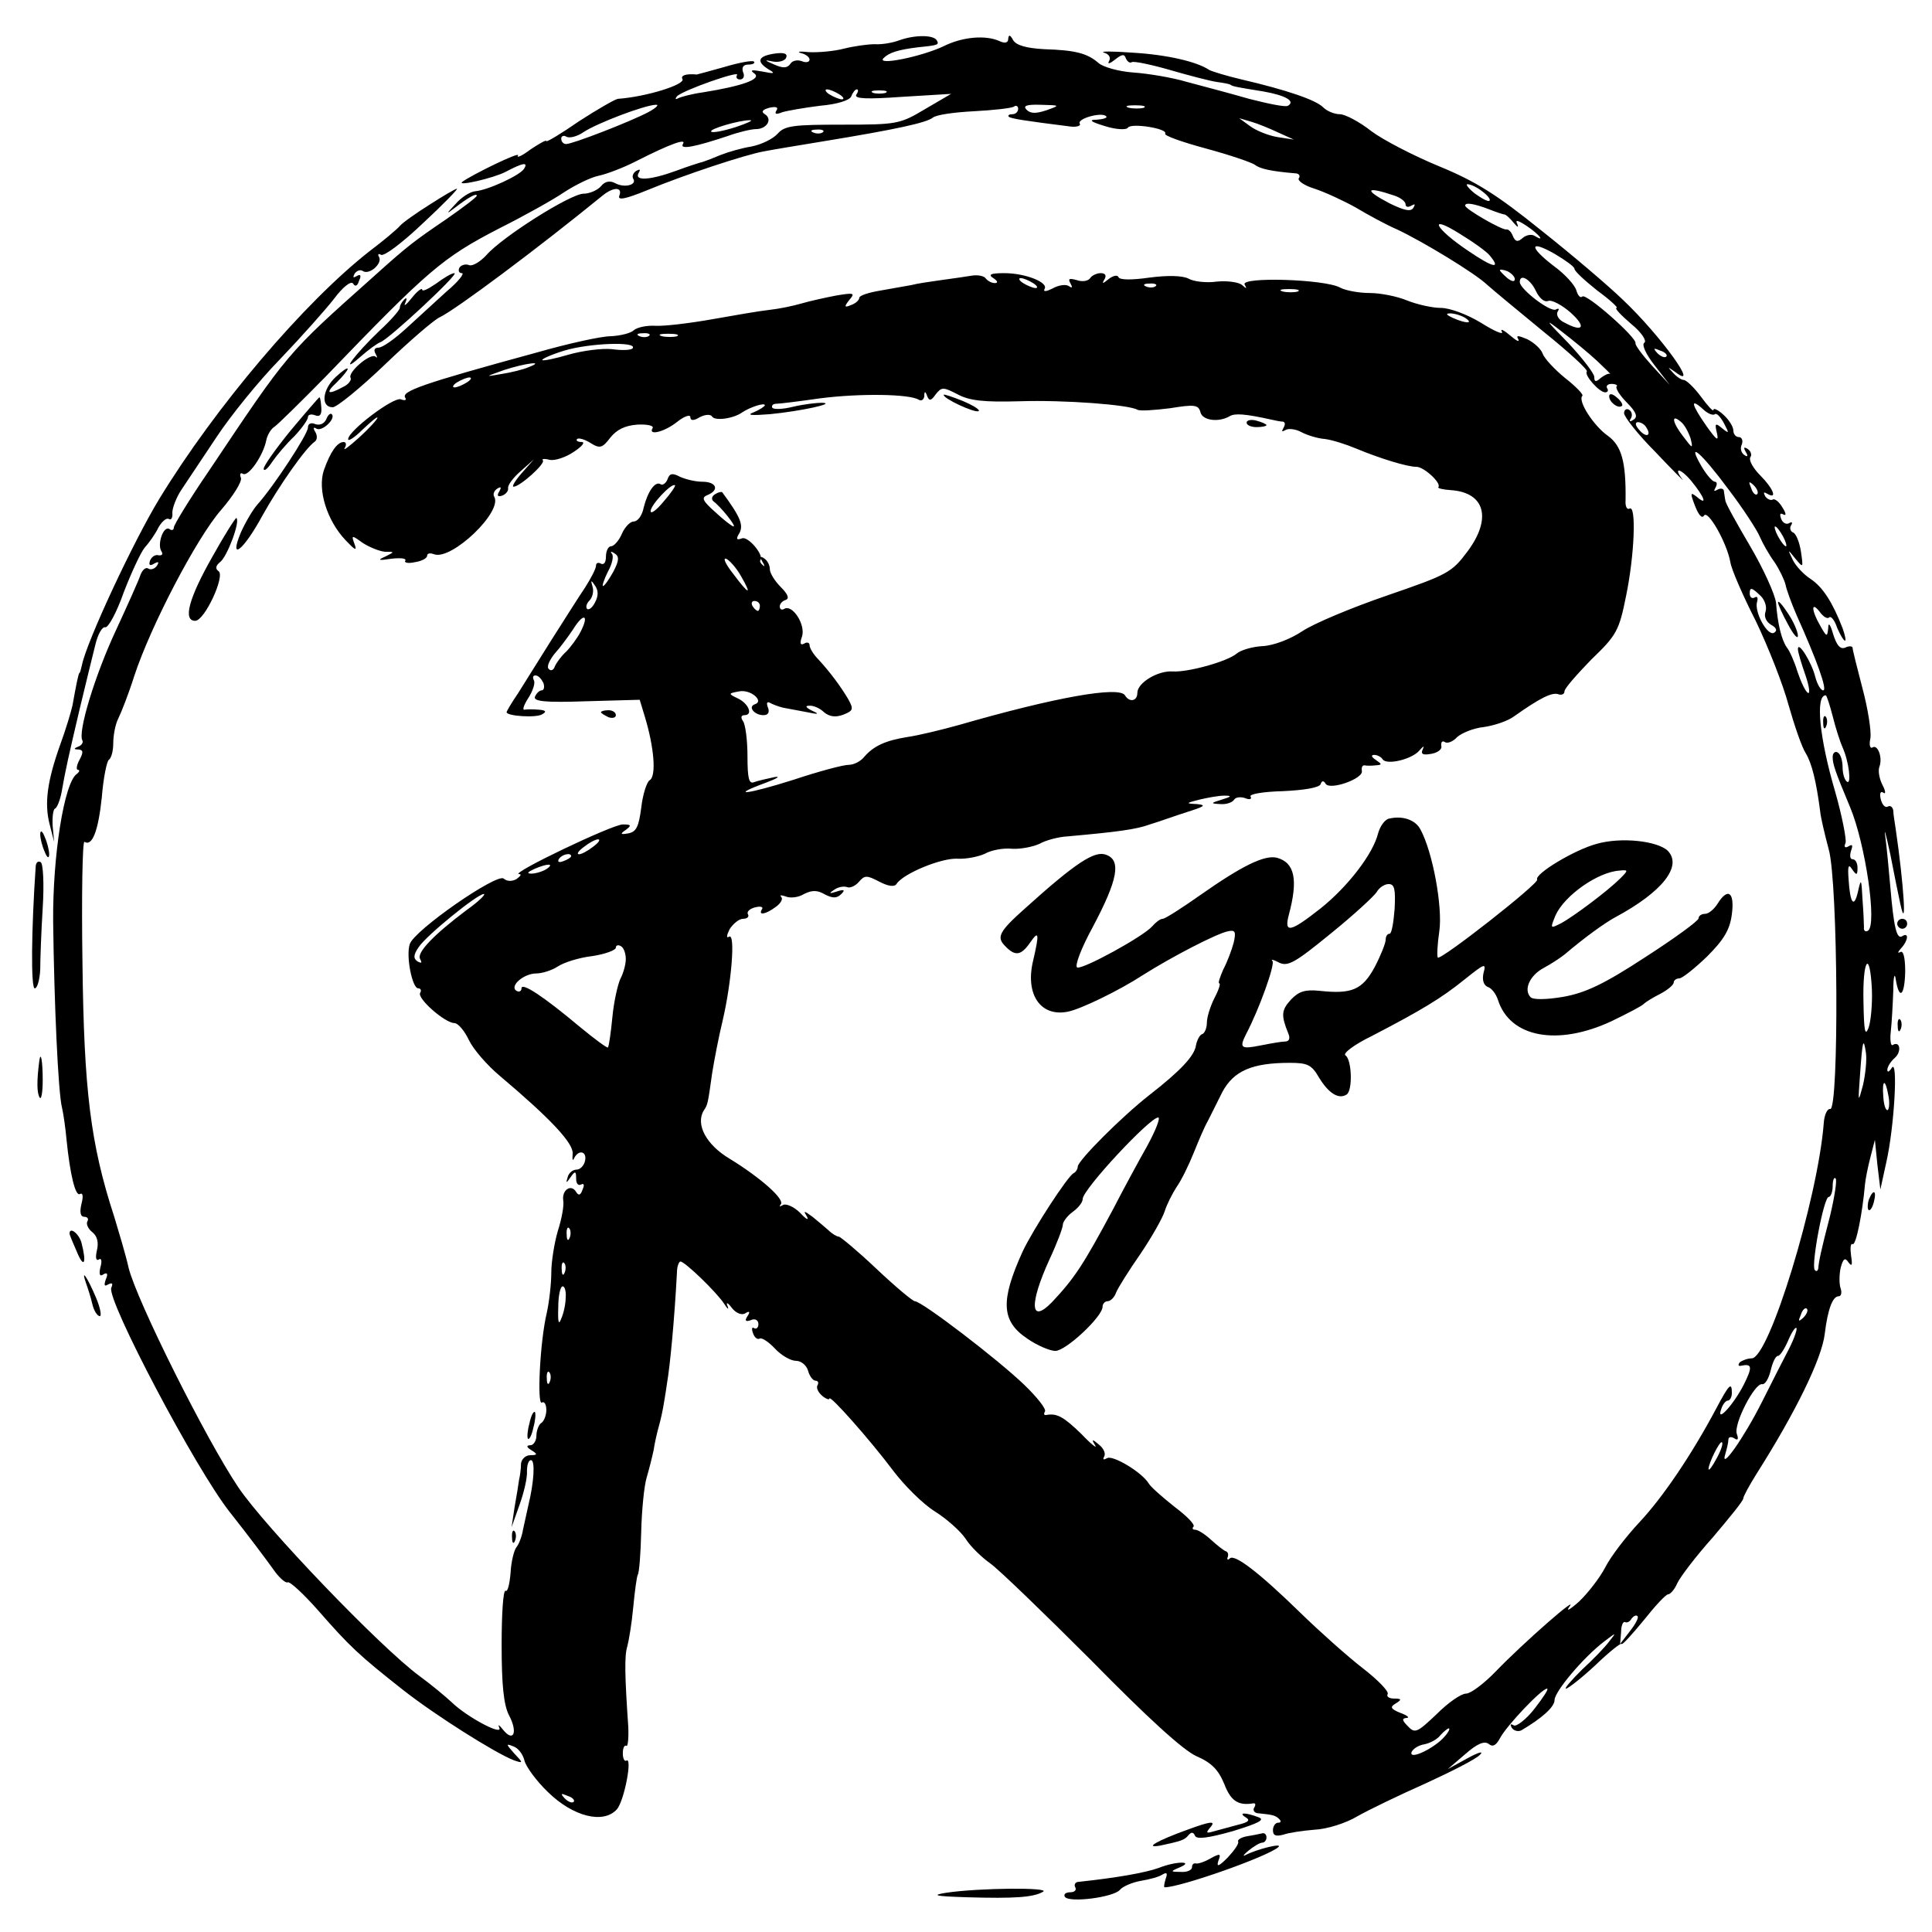 <?xml version="1.0" standalone="no"?>
<!DOCTYPE svg PUBLIC "-//W3C//DTD SVG 20010904//EN"
 "http://www.w3.org/TR/2001/REC-SVG-20010904/DTD/svg10.dtd">
<svg version="1.0" xmlns="http://www.w3.org/2000/svg"
 width="389pt" height="389pt" viewBox="0 0 389 389"
 preserveAspectRatio="xMidYMid meet">
<g transform="translate(0,389) scale(0.1,-0.1)"
fill="#000000" stroke="none">
<path d="M1811 3809 c-13 -5 -35 -9 -50 -8 -14 0 -42 -4 -62 -9 -19 -5 -51 -8
-70 -7 -19 2 -26 1 -16 -2 9 -2 17 -8 17 -13 0 -5 -7 -7 -16 -3 -9 3 -19 1
-23 -6 -6 -8 -14 -9 -32 -1 -21 9 -21 10 -2 6 12 -2 24 2 26 8 3 8 -4 11 -24
8 -33 -5 -37 -16 -11 -32 14 -8 11 -9 -13 -4 -22 4 -26 3 -16 -4 15 -11 -23
-25 -104 -38 -22 -3 -44 -9 -50 -12 -5 -3 -6 -1 -2 4 11 12 128 53 121 43 -3
-5 0 -9 6 -9 7 0 10 7 6 15 -3 10 1 15 11 15 9 0 14 3 11 6 -3 3 -30 -2 -60
-11 -29 -8 -54 -15 -55 -15 -22 2 -33 -2 -29 -9 7 -11 -73 -36 -130 -40 -6 -1
-41 -21 -78 -45 -36 -25 -66 -43 -66 -40 0 3 -14 -5 -32 -17 -17 -13 -29 -18
-25 -12 5 9 -93 -39 -112 -53 -13 -10 62 7 87 20 36 19 46 20 37 6 -8 -13 -73
-43 -98 -45 -11 -1 -29 -13 -40 -26 -19 -20 -19 -21 -2 -8 27 21 45 31 45 25
0 -3 -28 -24 -61 -47 -66 -45 -77 -53 -147 -116 -176 -157 -170 -150 -332
-392 -39 -57 -70 -108 -70 -113 0 -5 -4 -7 -9 -3 -12 7 -25 -31 -16 -45 4 -6
1 -9 -6 -8 -6 2 -14 -3 -17 -11 -3 -9 0 -11 8 -6 9 5 11 4 6 -4 -4 -6 -12 -9
-17 -6 -5 4 -12 -2 -16 -12 -3 -10 -26 -61 -50 -113 -42 -90 -77 -205 -67
-221 2 -4 -2 -10 -8 -12 -10 -4 -10 -6 0 -6 10 -1 10 -6 2 -21 -6 -11 -7 -20
-3 -20 4 0 3 -4 -2 -8 -26 -17 -49 -166 -48 -297 2 -163 10 -346 18 -376 3
-13 7 -42 9 -64 7 -70 18 -115 27 -109 6 3 7 -5 3 -20 -4 -17 -2 -26 6 -26 6
0 9 -4 6 -9 -3 -5 1 -15 10 -22 10 -8 13 -21 9 -37 -3 -14 -2 -21 4 -18 5 4 7
-3 3 -16 -3 -14 -1 -19 6 -14 8 5 10 1 5 -10 -4 -12 -3 -15 5 -10 8 4 10 2 6
-7 -9 -25 170 -365 239 -452 35 -44 73 -95 86 -113 12 -18 26 -30 30 -28 4 3
32 -23 62 -57 63 -72 82 -90 171 -160 65 -51 184 -126 222 -141 20 -7 20 -6 1
14 -16 18 -17 20 -2 14 10 -3 20 -16 23 -29 3 -12 24 -41 47 -63 51 -50 112
-65 139 -35 15 17 32 107 19 98 -4 -2 -7 5 -7 15 0 10 3 17 7 15 3 -3 5 14 4
38 -7 102 -8 143 -2 162 3 11 9 46 12 79 3 32 7 61 9 65 3 4 6 43 7 86 1 44 6
94 11 110 5 17 11 41 14 55 2 14 7 36 11 50 4 14 7 30 8 35 1 6 5 28 8 50 6
34 15 128 20 223 0 12 4 22 7 22 9 0 73 -62 88 -85 7 -11 10 -13 7 -5 -4 9 0
8 9 -4 8 -10 20 -15 27 -10 8 5 10 3 4 -6 -6 -9 -4 -12 7 -8 8 4 15 0 15 -8 0
-7 -4 -11 -9 -8 -4 3 -5 -2 -2 -10 3 -9 9 -14 14 -11 4 2 18 -7 30 -20 13 -14
32 -25 43 -25 10 0 21 -9 24 -20 3 -11 10 -20 15 -20 5 0 7 -4 4 -9 -3 -5 1
-14 9 -21 8 -7 15 -9 15 -6 0 9 81 -82 129 -146 22 -29 59 -66 83 -81 24 -15
52 -40 62 -55 10 -16 33 -38 50 -50 17 -12 108 -100 203 -195 113 -115 185
-181 212 -193 30 -13 44 -27 56 -56 13 -34 28 -44 58 -39 5 1 6 -3 2 -9 -3 -5
1 -11 9 -11 29 -3 34 -4 42 -12 4 -4 3 -7 -3 -7 -5 0 -10 -7 -10 -15 0 -11 6
-13 21 -9 11 4 39 8 63 10 24 1 63 13 86 27 23 13 85 43 137 66 52 24 102 49
110 58 8 8 -3 5 -25 -7 l-40 -22 35 30 c24 21 38 27 47 21 8 -7 15 -4 23 11
13 25 84 100 95 100 4 0 -8 -18 -25 -40 -17 -22 -37 -37 -42 -34 -7 4 -8 2 -4
-5 4 -6 13 -8 19 -5 41 24 67 47 67 61 0 17 58 86 100 118 25 19 25 19 10 0
-8 -11 -33 -37 -55 -57 -21 -21 -36 -38 -32 -38 4 0 31 21 59 47 28 27 52 46
53 43 1 -3 21 19 44 47 23 29 45 53 50 53 4 0 13 10 18 22 6 13 38 55 72 93
33 39 61 73 61 78 0 4 12 26 27 50 78 123 131 231 137 281 6 50 16 76 28 76 5
0 7 7 4 16 -3 8 -3 27 0 41 5 19 9 22 16 11 7 -9 8 -5 5 14 -2 15 -1 25 3 23
7 -4 20 63 25 120 1 11 6 36 11 55 l9 35 5 -50 6 -50 12 55 c16 70 24 210 11
190 -5 -8 -9 -10 -9 -4 0 6 7 17 15 24 14 12 11 35 -4 26 -4 -3 -6 10 -4 27 2
18 4 55 5 82 0 29 3 38 5 23 7 -43 18 -33 19 16 0 29 -4 43 -10 39 -6 -3 -5 0
2 8 14 15 16 33 2 24 -11 -7 -17 17 -24 100 -3 33 -7 78 -10 100 -3 22 1 6 10
-35 8 -41 17 -86 20 -99 14 -65 7 40 -9 149 -2 14 -5 31 -5 38 -1 7 -6 11 -11
8 -5 -3 -11 3 -14 14 -3 12 -1 18 5 14 5 -4 5 3 -2 16 -6 12 -9 28 -6 36 7 18
-3 46 -14 39 -5 -3 -7 6 -4 19 2 14 -5 59 -16 100 -11 42 -20 78 -20 82 0 3
-7 4 -15 0 -10 -4 -17 5 -24 27 -6 21 -10 25 -10 12 -2 -18 -3 -18 -16 5 -18
31 -19 51 -1 28 7 -10 16 -15 19 -11 4 3 11 -6 16 -21 6 -14 13 -26 16 -26 2
0 0 11 -5 25 -20 52 -40 83 -64 99 -14 9 -30 26 -36 38 -11 23 -11 23 5 3 16
-19 16 -19 11 15 -3 19 -10 36 -16 38 -5 2 -7 9 -4 14 4 6 2 8 -3 5 -6 -4 -14
0 -17 9 -3 9 -2 12 5 8 6 -3 5 3 -2 14 -7 12 -16 19 -20 16 -4 -2 -11 1 -15 7
-4 8 -3 9 4 5 22 -13 12 11 -14 37 -14 14 -23 30 -20 36 4 5 1 13 -5 17 -8 5
-9 3 -4 -6 5 -8 4 -11 -3 -6 -6 4 -9 13 -5 21 3 8 0 15 -6 15 -6 0 -11 6 -11
13 0 8 -9 22 -20 32 -11 10 -20 14 -20 10 0 -5 -11 7 -25 26 -14 19 -30 34
-35 34 -5 0 -15 7 -22 15 -11 12 -11 12 5 1 52 -40 -29 73 -105 145 -30 29
-104 92 -166 141 -88 71 -131 98 -204 128 -51 21 -113 53 -137 71 -24 19 -53
34 -63 34 -11 0 -26 6 -34 14 -15 15 -74 35 -164 56 -30 7 -59 16 -65 19 -25
17 -86 31 -155 35 -41 3 -67 3 -57 0 10 -3 14 -10 10 -17 -4 -7 2 -5 12 3 14
11 19 12 22 2 3 -6 8 -10 12 -7 5 2 39 -5 77 -16 38 -11 80 -22 94 -24 14 -2
26 -4 28 -6 4 -3 15 -5 65 -13 46 -8 66 -20 50 -29 -5 -3 -39 4 -78 14 -38 11
-95 26 -125 34 -30 9 -79 17 -108 19 -29 2 -61 11 -70 19 -23 20 -47 26 -110
28 -36 2 -56 8 -62 18 -6 11 -9 12 -10 3 0 -8 -6 -10 -17 -5 -28 13 -75 9
-113 -10 -44 -21 -137 -40 -121 -24 11 11 29 17 71 22 40 4 41 5 36 14 -7 11
-44 11 -75 0z m-121 -109 c8 -5 11 -10 5 -10 -5 0 -17 5 -25 10 -8 5 -10 10
-5 10 6 0 17 -5 25 -10z m34 -1 c-4 -8 22 -9 92 -4 l99 6 -53 -31 c-50 -30
-57 -31 -166 -31 -98 0 -116 -2 -130 -18 -10 -11 -33 -22 -53 -26 -19 -3 -47
-11 -62 -17 -14 -6 -30 -12 -36 -14 -5 -1 -30 -9 -54 -18 -52 -19 -85 -21 -75
-4 4 7 3 8 -5 4 -6 -4 -9 -11 -6 -16 8 -12 -17 -19 -36 -9 -11 6 -21 4 -29 -6
-7 -8 -23 -15 -35 -15 -26 0 -164 -87 -196 -124 -12 -13 -27 -22 -34 -20 -7 3
-16 1 -20 -5 -3 -6 -1 -11 5 -11 6 0 -7 -17 -31 -37 -23 -21 -60 -55 -82 -75
-23 -21 -47 -38 -55 -38 -8 0 -10 -5 -6 -12 4 -7 4 -10 0 -6 -10 8 -57 -32
-50 -43 2 -4 -4 -13 -15 -18 -31 -17 -37 -13 -13 9 12 12 22 24 22 27 0 4 -11
-4 -24 -16 -27 -25 -31 -61 -6 -61 8 0 56 39 105 86 50 48 99 90 110 95 32 15
198 139 328 245 22 18 41 18 34 0 -4 -10 12 -7 56 11 75 31 196 71 234 78 15
3 69 12 118 20 153 25 210 38 223 48 7 6 44 11 83 13 38 2 74 6 80 9 5 4 9 1
9 -4 0 -6 -5 -11 -12 -11 -6 0 -9 -2 -7 -5 5 -4 31 -8 126 -20 12 -1 20 2 17
6 -6 10 44 24 53 15 4 -3 -5 -6 -18 -7 -18 0 -14 -4 16 -13 22 -7 43 -8 46 -3
7 10 81 -2 75 -12 -3 -4 34 -17 82 -30 48 -13 92 -28 99 -33 10 -8 33 -13 81
-17 7 0 11 -5 7 -10 -3 -5 12 -15 32 -21 21 -7 58 -24 83 -38 25 -15 62 -35
83 -44 51 -24 157 -88 182 -112 11 -10 62 -52 113 -94 51 -41 90 -77 87 -80
-6 -7 25 -42 37 -42 5 0 7 4 4 8 -3 5 1 9 9 9 8 0 13 -3 10 -5 -3 -3 6 -18 21
-33 19 -19 22 -29 13 -34 -7 -5 -10 -4 -5 3 3 6 2 13 -4 17 -5 3 -10 0 -10 -7
0 -7 28 -43 63 -78 34 -36 59 -61 55 -56 -20 26 -5 24 17 -2 27 -33 34 -52 11
-32 -13 10 -13 7 -3 -19 7 -18 14 -26 18 -19 8 12 46 -55 53 -94 2 -14 25 -67
51 -118 25 -52 55 -128 66 -169 12 -42 27 -86 35 -98 12 -20 21 -56 29 -118 1
-11 9 -45 17 -75 19 -66 21 -526 3 -523 -6 1 -12 -12 -13 -29 -12 -152 -110
-473 -145 -473 -8 0 -19 -4 -24 -8 -4 -5 -3 -8 2 -7 23 5 24 -2 6 -38 -21 -41
-57 -80 -45 -48 3 9 9 16 13 16 4 0 8 7 8 15 0 23 -5 19 -32 -32 -49 -92 -107
-178 -155 -229 -26 -28 -57 -68 -68 -90 -11 -21 -35 -52 -53 -69 -18 -16 -27
-21 -19 -10 20 26 -93 -73 -148 -130 -24 -25 -51 -45 -60 -45 -10 0 -36 -18
-59 -41 -39 -37 -44 -40 -58 -25 -12 12 -13 16 -3 17 7 0 2 5 -12 10 -20 8
-22 12 -10 19 13 8 12 10 -3 10 -10 0 -16 4 -13 9 3 5 -19 28 -50 52 -31 24
-87 74 -125 111 -85 83 -134 120 -143 110 -4 -4 -6 -2 -4 3 2 6 0 11 -5 12 -4
2 -17 12 -29 23 -12 11 -26 20 -32 20 -5 0 -6 3 -3 6 4 4 -14 22 -38 40 -24
19 -48 40 -52 47 -14 23 -73 58 -84 51 -7 -4 -9 -3 -6 3 4 6 -1 17 -10 24 -14
12 -16 12 -8 -1 5 -8 -8 2 -28 23 -35 34 -49 42 -70 38 -5 -1 -6 2 -3 7 3 5
-16 29 -42 54 -53 51 -206 168 -220 168 -4 0 -39 29 -77 65 -38 36 -73 65 -76
65 -4 0 -14 6 -21 13 -7 6 -22 19 -32 27 -18 13 -19 13 -11 0 4 -8 -2 -5 -14
8 -12 12 -28 19 -34 16 -7 -4 -9 -4 -5 1 9 10 -41 54 -103 92 -47 28 -69 69
-52 97 8 12 8 12 17 76 4 25 13 72 21 105 18 77 26 177 13 169 -6 -4 -5 3 1
15 7 11 19 21 27 21 8 0 13 4 10 9 -3 5 3 11 14 14 11 3 18 1 14 -4 -8 -13 8
-10 28 5 10 7 15 16 11 20 -4 4 0 4 9 1 9 -4 26 -2 37 5 16 8 27 8 42 -1 16
-8 24 -8 33 1 8 8 6 10 -9 5 -15 -5 -17 -4 -6 3 8 6 19 8 26 6 6 -3 17 2 24
10 12 14 16 14 41 1 19 -10 31 -11 35 -5 13 21 91 53 123 51 17 -1 42 4 55 10
12 7 37 12 55 10 17 -1 42 4 55 10 12 7 38 14 57 15 100 9 138 14 165 24 17 5
50 17 75 25 35 11 40 14 20 16 -23 1 -23 2 5 9 17 4 39 8 50 8 16 0 15 -2 -5
-8 -23 -7 -23 -8 -3 -9 12 -1 24 3 28 9 3 5 13 6 22 3 9 -4 14 -2 11 3 -4 5
25 10 65 11 43 2 73 7 76 14 2 7 6 8 10 1 8 -14 77 10 73 26 -1 7 1 11 5 11 5
-1 15 -1 23 0 13 1 13 2 0 11 -9 6 -10 10 -3 10 6 0 14 -4 17 -9 8 -12 59 0
74 18 8 9 10 10 7 3 -5 -10 -1 -13 16 -10 13 2 23 9 21 16 -1 8 2 11 7 8 5 -4
17 1 25 10 9 8 33 18 53 20 21 3 49 12 62 22 51 36 76 49 89 44 6 -2 12 0 12
6 0 6 25 34 54 64 51 49 56 58 70 128 17 82 21 184 7 176 -5 -3 -9 4 -8 17 1
77 -8 109 -35 129 -29 20 -62 71 -52 81 3 2 -13 19 -35 36 -22 18 -42 40 -45
49 -3 9 -17 22 -31 29 -19 8 -23 8 -18 0 3 -7 -4 -3 -17 8 -13 11 -20 14 -16
7 4 -7 -15 1 -42 18 -28 17 -63 30 -81 30 -17 0 -48 7 -68 15 -19 8 -53 15
-75 15 -22 0 -49 5 -60 11 -31 17 -201 22 -192 6 5 -9 4 -9 -5 -1 -7 6 -30 9
-51 7 -21 -3 -47 0 -57 6 -12 6 -41 7 -79 2 -35 -5 -60 -5 -62 1 -2 5 -11 3
-20 -4 -12 -10 -14 -10 -8 0 4 7 2 12 -8 12 -8 0 -18 -5 -21 -10 -4 -6 -16 -8
-27 -4 -15 4 -18 3 -13 -6 5 -9 4 -11 -3 -6 -6 4 -21 2 -33 -5 -12 -6 -19 -7
-16 -1 9 13 -38 32 -81 32 -28 0 -33 -3 -22 -10 9 -6 10 -10 3 -10 -6 0 -14 4
-18 9 -3 5 -15 8 -28 6 -12 -2 -40 -6 -62 -9 -22 -3 -49 -7 -60 -10 -11 -2
-39 -7 -62 -11 -24 -4 -43 -10 -43 -15 0 -4 -7 -11 -16 -14 -14 -6 -15 -4 -4
10 12 14 10 15 -26 9 -21 -4 -53 -11 -70 -16 -17 -5 -46 -11 -65 -13 -19 -2
-71 -11 -116 -19 -45 -8 -96 -14 -113 -13 -18 1 -37 -3 -44 -9 -6 -6 -27 -11
-46 -12 -20 0 -87 -15 -150 -33 -231 -63 -273 -78 -264 -91 3 -5 -1 -6 -9 -3
-15 5 -105 -63 -106 -80 -1 -6 13 3 29 19 17 16 30 27 30 24 0 -3 -16 -21 -37
-40 -20 -18 -33 -28 -29 -21 4 6 3 12 -2 12 -13 0 -27 -20 -40 -57 -13 -39 6
-101 44 -141 19 -20 23 -22 18 -8 -7 19 -6 19 16 3 14 -9 34 -17 45 -18 20 0
20 0 0 -10 -16 -7 -13 -8 13 -4 18 2 31 1 28 -4 -3 -4 6 -6 19 -3 14 2 25 8
25 13 0 5 6 6 14 3 35 -13 139 86 121 116 -3 5 0 12 6 16 8 5 9 3 4 -6 -5 -8
-3 -11 6 -8 8 3 13 10 12 15 -1 6 10 21 25 34 l27 24 -24 -27 c-14 -16 -21
-28 -17 -28 13 0 65 47 59 53 -3 3 3 4 14 1 10 -2 32 5 48 16 17 11 24 20 16
20 -8 0 -12 3 -9 6 3 3 16 -1 27 -8 19 -12 24 -10 40 11 13 16 29 24 54 26 20
1 34 -2 31 -7 -10 -16 24 -8 50 13 14 11 26 15 26 9 0 -7 6 -8 19 0 12 6 22 6
25 1 6 -9 43 -4 61 9 15 10 45 20 45 14 0 -2 -10 -9 -22 -14 -16 -6 -6 -7 32
-4 62 6 136 22 105 23 -11 0 -37 -3 -58 -8 -20 -5 -39 -6 -42 -2 -2 4 1 8 8 8
7 0 47 5 89 11 78 10 179 9 198 -3 5 -3 10 0 11 7 0 11 2 11 6 0 4 -10 8 -9
17 4 12 15 15 15 44 0 24 -13 54 -16 124 -14 92 3 221 -7 238 -17 5 -3 34 -1
66 3 49 8 57 7 61 -8 4 -17 37 -21 59 -8 10 6 30 5 84 -7 8 -2 19 -4 23 -4 5
-1 5 -6 1 -13 -4 -7 -3 -8 4 -4 6 4 21 2 32 -4 11 -6 33 -13 48 -14 15 -2 43
-11 62 -19 48 -20 103 -37 122 -37 15 0 51 -33 44 -41 -2 -2 9 -5 26 -6 68 -5
82 -57 33 -123 -32 -43 -40 -47 -162 -89 -70 -24 -147 -56 -171 -72 -24 -16
-58 -29 -80 -30 -20 -1 -44 -8 -52 -15 -19 -16 -98 -38 -129 -36 -30 2 -71
-23 -71 -43 0 -17 -16 -20 -25 -5 -12 19 -141 -4 -335 -60 -36 -10 -82 -21
-103 -24 -44 -7 -68 -18 -87 -40 -7 -9 -21 -16 -31 -16 -11 0 -60 -13 -111
-30 -95 -30 -132 -34 -56 -6 24 9 31 14 16 11 -14 -3 -32 -7 -40 -10 -10 -4
-13 8 -13 52 0 32 -4 64 -9 71 -5 7 -4 12 3 12 18 0 8 24 -14 34 -19 9 -19 10
4 14 23 4 50 -20 31 -26 -15 -5 -1 -22 17 -22 10 0 13 6 9 16 -3 8 -2 12 4 9
5 -3 18 -8 27 -10 10 -2 32 -6 48 -9 23 -5 26 -4 10 3 -12 6 -15 10 -6 10 8 1
22 -5 30 -13 11 -9 23 -11 39 -5 20 8 21 11 10 31 -16 27 -37 55 -60 80 -10
10 -18 23 -18 29 0 5 -5 7 -11 3 -8 -4 -9 1 -4 15 7 24 -20 65 -36 55 -5 -3
-9 -1 -9 5 0 5 5 11 12 13 8 3 4 12 -10 26 -12 12 -22 28 -22 36 0 8 -5 18
-12 22 -7 5 -8 2 -3 -7 5 -8 5 -11 1 -7 -4 3 -7 8 -5 10 8 10 -25 49 -37 44
-11 -4 -13 -2 -5 11 8 16 2 32 -35 82 -2 1 -8 0 -14 -4 -7 -4 -8 -10 -4 -14
15 -11 47 -51 41 -51 -3 0 -20 13 -37 29 -26 23 -28 29 -16 34 25 10 19 27
-10 27 -14 0 -34 5 -45 10 -15 8 -21 7 -25 -5 -3 -8 -10 -13 -14 -10 -11 7
-26 -15 -34 -47 -3 -16 -12 -28 -20 -28 -7 0 -18 -11 -24 -25 -6 -14 -16 -25
-22 -25 -5 0 -10 -9 -10 -21 0 -11 -4 -17 -10 -14 -5 3 -10 2 -10 -4 0 -6 -10
-25 -22 -44 -13 -19 -43 -67 -68 -106 -25 -40 -55 -88 -67 -107 -13 -19 -23
-36 -23 -38 0 -8 61 -12 72 -4 9 5 7 8 -7 9 -11 1 -24 1 -29 0 -5 -1 -1 10 8
24 9 14 14 30 11 35 -3 6 -2 10 3 10 6 0 12 -7 16 -15 3 -8 1 -15 -3 -15 -5 0
-11 -6 -14 -13 -3 -9 19 -12 103 -9 l108 3 10 -33 c19 -62 24 -121 10 -129 -6
-4 -14 -29 -17 -56 -5 -38 -10 -48 -26 -51 -16 -3 -17 -1 -5 7 12 9 11 11 -6
11 -21 0 -228 -99 -209 -100 6 0 3 -4 -5 -10 -9 -5 -19 -5 -26 1 -14 11 -180
-104 -189 -132 -8 -24 5 -89 17 -89 5 0 7 -4 4 -9 -7 -11 50 -61 69 -61 7 0
20 -15 29 -34 9 -19 37 -51 62 -72 102 -86 149 -136 147 -157 -1 -12 0 -16 3
-9 9 18 26 14 22 -5 -2 -10 -10 -18 -17 -18 -8 0 -16 -7 -18 -15 -4 -13 -3
-13 6 0 9 13 11 12 11 -3 0 -10 4 -15 10 -12 6 3 7 -1 3 -10 -4 -12 -8 -13
-13 -5 -10 17 -29 4 -26 -17 2 -10 -3 -37 -11 -62 -7 -24 -13 -62 -13 -83 0
-22 -4 -58 -9 -81 -14 -58 -20 -188 -10 -181 5 3 9 -4 9 -15 0 -11 -5 -23 -10
-26 -5 -3 -10 -15 -10 -26 0 -10 -6 -19 -12 -19 -9 0 -8 -4 2 -10 13 -8 12
-10 -2 -10 -10 0 -18 -8 -19 -17 0 -10 -2 -25 -4 -33 -1 -8 -5 -33 -9 -55 l-6
-40 16 45 c9 25 16 55 15 68 0 12 3 22 8 22 9 0 6 -45 -5 -90 -3 -14 -8 -36
-11 -50 -2 -13 -8 -29 -13 -35 -5 -6 -11 -30 -12 -52 -2 -23 -6 -39 -10 -36
-5 2 -8 -47 -8 -109 0 -80 4 -121 15 -142 18 -34 9 -55 -12 -29 -8 10 -11 12
-8 5 10 -19 -64 20 -95 50 -14 13 -43 37 -65 53 -79 58 -311 300 -365 380 -66
98 -205 377 -221 442 -6 27 -20 73 -29 103 -48 147 -61 255 -64 512 -2 136 0
245 4 243 16 -10 28 23 35 90 3 38 10 72 14 75 5 3 9 18 9 33 0 16 4 38 10 50
6 12 21 50 32 85 33 101 126 279 175 335 25 29 43 58 40 65 -3 7 -1 11 4 8 11
-7 41 37 47 67 2 11 10 24 17 28 7 5 53 50 103 101 207 215 235 239 349 298
50 25 109 58 131 73 23 15 54 30 69 33 15 3 50 16 77 30 69 35 101 46 93 34
-7 -12 24 -6 90 16 22 8 48 14 57 14 22 0 34 20 18 30 -8 5 -5 9 9 13 14 3 19
1 14 -6 -4 -7 0 -8 12 -3 10 3 44 9 76 13 35 3 60 11 63 19 3 8 8 14 11 14 4
0 3 -5 -1 -11z m59 4 c-7 -2 -19 -2 -25 0 -7 3 -2 5 12 5 14 0 19 -2 13 -5z
m-478 -39 c-36 -19 -152 -64 -165 -64 -6 0 -10 5 -10 11 0 5 5 7 10 4 6 -4 22
0 35 9 27 18 122 54 145 55 8 1 2 -6 -15 -15z m802 4 c-21 -7 -32 -7 -40 1 -8
8 0 11 29 10 39 -1 39 -1 11 -11z m196 5 c-7 -2 -21 -2 -30 0 -10 3 -4 5 12 5
17 0 24 -2 18 -5z m-822 -39 c-25 -8 -47 -12 -49 -9 -5 5 56 23 78 23 8 0 -5
-6 -29 -14z m1093 -11 l31 -14 -33 5 c-18 3 -43 13 -55 22 l-22 16 24 -7 c14
-4 38 -14 55 -22z m-917 1 c-3 -3 -12 -4 -19 -1 -8 3 -5 6 6 6 11 1 17 -2 13
-5z m1327 -119 c11 -8 18 -17 15 -19 -2 -3 -15 4 -29 14 -14 11 -20 20 -15 19
6 0 19 -6 29 -14z m-176 -9 c12 -4 22 -12 22 -17 0 -6 5 -7 12 -3 7 4 8 3 4
-4 -5 -9 -18 -6 -47 8 -54 28 -50 36 9 16z m189 -27 c15 -6 30 -11 33 -11 3
-1 11 -8 18 -17 8 -9 10 -10 7 -2 -5 9 1 8 19 -4 24 -16 39 -34 16 -20 -6 4
-17 2 -24 -4 -10 -9 -15 -8 -20 4 -3 8 -9 14 -13 13 -8 -2 -83 41 -83 48 0 7
18 4 47 -7z m3 -94 c23 -28 6 -24 -44 10 -67 45 -82 75 -18 35 28 -17 56 -37
62 -45z m170 -26 c0 -5 21 -24 46 -44 26 -19 43 -35 39 -35 -5 0 8 -14 29 -32
21 -17 32 -34 27 -38 -6 -3 2 -22 20 -45 l31 -40 -36 39 c-19 21 -34 41 -33
45 3 11 -99 101 -107 94 -4 -4 -9 2 -12 12 -3 11 -23 33 -45 49 -51 39 -50 54
1 25 22 -13 40 -26 40 -30z m-120 -21 c0 -6 -6 -5 -15 2 -8 7 -15 14 -15 16 0
2 7 1 15 -2 8 -4 15 -11 15 -16z m-970 -8 c8 -5 11 -10 5 -10 -5 0 -17 5 -25
10 -8 5 -10 10 -5 10 6 0 17 -5 25 -10z m1012 -15 c7 -15 17 -24 25 -21 7 3
28 -8 46 -24 32 -29 24 -40 -14 -19 -11 5 -16 15 -13 21 4 6 3 8 -3 5 -11 -7
-73 41 -73 55 0 18 21 6 32 -17z m-765 9 c-3 -3 -12 -4 -19 -1 -8 3 -5 6 6 6
11 1 17 -2 13 -5z m286 -11 c-7 -2 -21 -2 -30 0 -10 3 -4 5 12 5 17 0 24 -2
18 -5z m337 -53 c18 -12 2 -12 -25 0 -13 6 -15 9 -5 9 8 0 22 -4 30 -9z m266
-87 c16 -15 28 -27 26 -26 -3 2 -11 -2 -19 -8 -10 -9 -13 -8 -13 2 0 7 -24 38
-52 68 -48 49 -49 51 -13 23 22 -17 54 -43 71 -59z m-1909 51 c-3 -3 -12 -4
-19 -1 -8 3 -5 6 6 6 11 1 17 -2 13 -5z m56 -1 c-7 -2 -21 -2 -30 0 -10 3 -4
5 12 5 17 0 24 -2 18 -5z m-89 -24 c-2 -4 -21 -5 -42 -2 -20 2 -59 -3 -87 -11
-27 -8 -51 -13 -53 -11 -2 2 18 11 44 19 49 15 147 19 138 5z m2081 -17 c-3
-3 -11 0 -18 7 -9 10 -8 11 6 5 10 -3 15 -9 12 -12z m-2290 -21 c-11 -5 -36
-11 -55 -14 -35 -6 -34 -6 5 8 43 14 84 19 50 6z m-125 -31 c-8 -5 -19 -10
-25 -10 -5 0 -3 5 5 10 8 5 20 10 25 10 6 0 3 -5 -5 -10z m2513 -64 c3 3 11
-5 18 -18 11 -21 11 -22 -4 -10 -13 11 -15 10 -10 -10 4 -18 -1 -14 -21 14
-30 43 -34 58 -8 35 10 -10 21 -14 25 -11z m-49 -49 c5 -21 4 -21 -14 3 -23
29 -26 48 -6 31 8 -6 16 -22 20 -34z m-89 22 c11 -17 -1 -21 -15 -4 -8 9 -8
15 -2 15 6 0 14 -5 17 -11z m165 -124 c29 -38 57 -81 63 -95 6 -14 19 -37 30
-52 10 -15 20 -36 22 -45 2 -10 12 -38 23 -63 40 -89 62 -150 53 -150 -5 0
-12 12 -16 27 -7 29 -35 74 -35 56 0 -6 7 -29 15 -52 8 -23 10 -39 5 -36 -5 3
-14 22 -21 43 -6 20 -16 42 -21 48 -11 15 -19 49 -22 90 -2 17 -25 68 -52 114
-27 46 -50 87 -50 92 -1 4 -2 13 -3 19 0 5 -6 7 -13 3 -7 -4 -8 -3 -4 4 4 7 3
12 -1 12 -5 0 -17 14 -27 31 -32 55 0 27 54 -46z m-2144 -25 c-14 -17 -26 -26
-26 -19 0 12 42 57 49 52 2 -1 -8 -16 -23 -33z m2202 15 c-3 -3 -9 2 -12 12
-6 14 -5 15 5 6 7 -7 10 -15 7 -18z m52 -85 c6 -11 8 -20 6 -20 -3 0 -10 9
-16 20 -6 11 -8 20 -6 20 3 0 10 -9 16 -20z m-2355 -71 c-9 -16 -18 -29 -21
-29 -2 0 2 13 10 29 9 16 12 32 8 36 -4 5 -1 5 5 1 10 -6 10 -14 -2 -37z m257
-9 c23 -40 16 -38 -16 5 -15 19 -21 32 -14 30 7 -3 21 -19 30 -35z m-294 -53
c-5 -10 -12 -16 -16 -13 -3 4 -1 11 5 17 6 6 9 19 6 28 -4 13 -3 14 5 2 7 -10
7 -21 0 -34z m2357 -18 c-4 -10 1 -21 11 -27 11 -6 13 -12 6 -16 -13 -8 -41
43 -34 63 2 8 0 11 -5 8 -5 -3 -10 0 -10 8 0 13 4 12 19 -2 11 -9 16 -24 13
-34z m-2025 11 c0 -5 -2 -10 -4 -10 -3 0 -8 5 -11 10 -3 6 -1 10 4 10 6 0 11
-4 11 -10z m-361 -52 c-6 -12 -20 -31 -29 -40 -10 -9 -20 -23 -23 -30 -2 -7
-8 -10 -12 -5 -5 4 1 17 11 30 11 12 28 35 38 50 21 34 33 30 15 -5z m2521
-170 c6 -24 15 -52 20 -63 13 -29 18 -75 9 -69 -5 3 -9 16 -9 29 0 13 -4 27
-10 30 -5 3 -10 -1 -10 -9 0 -14 4 -27 35 -101 31 -74 55 -238 36 -249 -5 -3
-9 0 -8 7 0 6 -1 32 -3 57 -2 41 -3 42 -9 15 -8 -35 -16 -24 -19 25 -2 27 0
31 7 20 9 -13 11 -13 11 3 0 9 -4 17 -10 17 -5 0 -6 7 -3 17 4 11 3 14 -5 9
-7 -4 -10 -2 -6 7 2 7 -7 54 -21 103 -32 109 -40 194 -19 194 2 0 8 -19 14
-42z m-2496 -263 c-10 -8 -23 -15 -28 -15 -6 0 -1 7 10 15 10 8 23 15 28 15 6
0 1 -7 -10 -15z m-44 -19 c0 -2 -7 -7 -16 -10 -8 -3 -12 -2 -9 4 6 10 25 14
25 6z m-50 -26 c-8 -5 -22 -9 -30 -9 -10 0 -8 3 5 9 27 12 43 12 25 0z m-160
-82 c-68 -51 -102 -87 -94 -99 4 -8 3 -9 -5 -5 -9 6 -9 13 2 29 16 24 117 106
131 107 5 0 -10 -15 -34 -32z m320 -99 c0 -11 -5 -29 -11 -40 -5 -11 -13 -45
-16 -77 -3 -31 -7 -59 -9 -61 -1 -2 -27 17 -56 41 -74 62 -118 91 -118 78 0
-6 -5 -8 -10 -5 -15 9 14 35 40 35 11 0 31 6 43 14 12 8 43 18 70 21 26 4 47
12 47 17 0 5 5 6 10 3 6 -3 10 -15 10 -26z m2509 -62 c1 -29 -2 -64 -7 -77 -7
-18 -9 -4 -10 53 -2 86 13 107 17 24z m-18 -192 c-10 -37 -10 -36 -6 20 5 72
7 78 12 45 2 -14 -1 -43 -6 -65z m51 -20 c3 -14 2 -27 -1 -30 -4 -2 -8 10 -9
26 -3 36 4 38 10 4z m-117 -242 c-19 -73 -23 -93 -24 -107 -1 -5 -4 -7 -7 -3
-8 8 18 147 28 147 4 0 8 10 8 22 0 12 3 19 6 15 3 -3 -2 -36 -11 -74z m-2538
-45 c-3 -8 -6 -5 -6 6 -1 11 2 17 5 13 3 -3 4 -12 1 -19z m-10 -70 c-3 -8 -6
-5 -6 6 -1 11 2 17 5 13 3 -3 4 -12 1 -19z m2 -50 c0 -13 -4 -32 -9 -43 -5
-14 -7 -8 -6 22 0 24 4 43 9 43 4 0 7 -10 6 -22z m2492 -41 c-10 -9 -11 -8 -5
6 3 10 9 15 12 12 3 -3 0 -11 -7 -18z m-28 -61 c-10 -19 -35 -68 -55 -108 -36
-72 -86 -143 -74 -105 3 10 6 23 6 28 0 6 5 7 12 3 7 -5 9 -2 5 9 -7 19 36
103 51 100 6 -1 13 11 17 27 4 17 10 30 15 30 4 0 13 14 20 30 7 17 15 29 17
26 2 -2 -4 -20 -14 -40z m-2496 -68 c-3 -8 -6 -5 -6 6 -1 11 2 17 5 13 3 -3 4
-12 1 -19z m2349 -155 c-8 -15 -15 -25 -16 -21 0 12 23 58 27 54 3 -2 -2 -17
-11 -33z m-174 -347 l-20 -26 2 24 c0 13 4 22 8 20 4 -2 10 1 13 7 4 5 9 8 12
5 3 -3 -4 -16 -15 -30z m-373 -212 c-19 -23 -72 -49 -67 -32 3 7 14 14 26 16
11 2 26 10 32 18 7 8 15 14 17 14 3 0 0 -7 -8 -16z m-1754 -132 c-3 -3 -11 0
-18 7 -9 10 -8 11 6 5 10 -3 15 -9 12 -12z"/>
<path d="M878 3319 c-16 -11 -28 -17 -28 -12 0 4 -10 -3 -21 -17 -11 -14 -17
-18 -13 -10 4 9 3 12 -2 7 -5 -5 -9 -12 -9 -17 0 -4 -18 -25 -41 -46 -50 -48
-82 -91 -39 -53 17 15 35 28 41 30 17 6 160 139 149 139 -6 0 -22 -10 -37 -21z"/>
<path d="M1900 3095 c0 -8 61 -36 70 -33 5 2 -9 11 -30 20 -22 9 -40 15 -40
13z"/>
<path d="M3240 3092 c0 -12 19 -26 26 -19 2 2 -2 10 -11 17 -9 8 -15 8 -15 2z"/>
<path d="M585 3023 c-30 -37 -55 -72 -54 -77 0 -6 8 0 17 14 9 13 29 37 45 52
15 16 27 33 27 38 0 5 6 7 14 4 10 -4 14 1 13 15 -1 12 -2 21 -4 21 -1 0 -27
-30 -58 -67z"/>
<path d="M657 3046 c-4 -9 -13 -13 -22 -10 -9 4 -15 1 -15 -7 0 -13 -68 -117
-101 -154 -10 -11 -25 -37 -34 -57 -25 -60 5 -37 44 35 33 59 86 135 105 148
5 4 5 12 1 19 -5 8 -4 11 2 7 11 -7 40 20 31 29 -3 3 -8 -2 -11 -10z"/>
<path d="M2510 3039 c0 -5 9 -9 20 -9 11 0 20 2 20 4 0 2 -9 6 -20 9 -11 3
-20 1 -20 -4z"/>
<path d="M427 2768 c-47 -83 -59 -128 -34 -128 19 0 61 91 47 100 -7 5 -6 11
4 19 14 12 40 81 32 88 -1 2 -24 -34 -49 -79z"/>
<path d="M1210 2456 c0 -2 7 -6 15 -10 8 -3 15 -1 15 4 0 6 -7 10 -15 10 -8 0
-15 -2 -15 -4z"/>
<path d="M2798 2242 c-9 -1 -19 -15 -23 -29 -10 -42 -61 -108 -116 -152 -61
-48 -74 -51 -64 -13 19 71 12 105 -24 115 -25 6 -70 -16 -154 -75 -37 -26 -71
-48 -76 -48 -5 0 -14 -7 -21 -15 -17 -20 -139 -87 -151 -83 -6 2 8 39 31 81
51 96 58 135 27 146 -23 9 -62 -17 -162 -107 -54 -48 -59 -59 -41 -77 20 -21
32 -19 50 7 18 26 19 19 6 -37 -16 -67 15 -113 70 -102 26 5 104 43 150 73 60
38 151 85 173 89 14 3 16 -1 11 -23 -4 -15 -13 -39 -21 -54 -7 -16 -11 -28 -8
-28 3 0 -1 -13 -10 -30 -8 -16 -15 -38 -15 -49 0 -10 -4 -21 -9 -23 -5 -1 -11
-12 -13 -23 -3 -21 -31 -51 -94 -100 -55 -43 -144 -132 -144 -144 0 -5 -4 -11
-8 -13 -11 -4 -83 -115 -103 -158 -45 -99 -43 -140 9 -175 20 -14 46 -25 57
-25 21 0 95 69 95 89 0 6 5 11 10 11 6 0 14 8 17 17 4 10 26 45 49 78 23 34
45 73 49 86 4 13 15 35 24 49 10 14 25 45 35 70 10 25 22 53 28 63 5 10 18 36
29 58 23 43 60 59 136 59 36 0 44 -4 59 -30 19 -31 39 -44 55 -34 13 7 11 71
-2 79 -6 4 18 22 53 39 100 52 140 76 187 114 40 32 44 34 38 13 -3 -14 0 -24
8 -28 8 -2 17 -14 21 -26 24 -76 120 -94 229 -43 33 16 62 31 65 35 3 3 17 12
33 20 15 8 27 18 27 23 0 4 5 8 11 8 6 0 31 20 56 44 34 34 46 54 50 85 6 45
-8 55 -29 21 -7 -11 -18 -20 -25 -20 -7 0 -13 -4 -13 -9 0 -5 -48 -40 -107
-78 -84 -55 -121 -72 -165 -80 -35 -6 -61 -6 -66 -1 -15 15 -2 44 26 59 15 8
33 20 42 27 40 34 80 63 102 75 95 51 136 103 106 134 -21 20 -94 28 -143 14
-45 -12 -126 -61 -120 -72 5 -7 -194 -163 -200 -157 -2 2 -1 26 3 53 7 48 -13
159 -38 205 -10 19 -35 28 -62 22z m464 -121 c-24 -24 -93 -76 -119 -90 -22
-11 -22 -11 -11 16 18 40 85 87 128 90 19 2 19 1 2 -16z m-454 -61 c-2 -27 -6
-50 -10 -50 -5 0 -8 -6 -8 -12 0 -7 -10 -32 -22 -55 -25 -46 -46 -55 -111 -48
-29 3 -42 -1 -58 -18 -19 -21 -20 -31 -5 -68 4 -9 2 -16 -6 -16 -7 0 -30 -4
-50 -8 -40 -8 -43 -5 -29 23 26 49 59 141 53 147 -4 4 2 3 13 -3 18 -9 33 0
104 58 47 38 88 76 93 84 5 9 16 16 24 16 12 0 14 -11 12 -50z m-498 -477
c-18 -32 -49 -89 -69 -128 -60 -112 -77 -138 -123 -187 -44 -45 -46 -4 -5 86
15 32 27 64 27 70 0 6 9 18 20 26 11 8 20 19 20 26 0 19 135 164 152 164 5 0
-5 -26 -22 -57z"/>
<path d="M1066 1024 c-4 -14 -5 -28 -3 -31 3 -2 8 8 11 23 4 14 5 28 3 31 -3
2 -8 -8 -11 -23z"/>
<path d="M1031 794 c0 -11 3 -14 6 -6 3 7 2 16 -1 19 -3 4 -6 -2 -5 -13z"/>
<path d="M3580 2677 c0 -4 9 -24 20 -44 11 -21 20 -31 20 -23 0 8 -9 29 -20
45 -11 17 -20 27 -20 22z"/>
<path d="M3671 2434 c0 -11 3 -14 6 -6 3 7 2 16 -1 19 -3 4 -6 -2 -5 -13z"/>
<path d="M865 3478 c-27 -17 -54 -36 -60 -43 -5 -6 -32 -29 -60 -50 -133 -104
-311 -314 -424 -499 -53 -87 -147 -289 -156 -335 -2 -9 -4 -16 -5 -16 -2 0 -7
-26 -14 -65 -3 -14 -14 -50 -25 -80 -26 -73 -32 -118 -21 -160 l9 -35 -3 32
c-1 18 1 34 5 35 4 2 10 17 13 33 8 46 14 72 37 170 12 50 26 107 31 127 5 21
14 37 20 35 6 -1 23 30 37 70 15 39 34 80 42 90 9 10 22 28 28 41 7 12 16 20
21 17 5 -3 8 3 7 13 0 9 8 31 19 47 11 17 43 64 70 105 27 41 84 112 128 157
43 45 92 100 109 122 18 24 34 36 38 30 4 -7 9 -5 12 6 5 10 3 14 -5 9 -7 -4
-8 -3 -4 5 4 6 12 9 17 5 13 -8 40 16 32 29 -3 5 -1 7 4 4 6 -4 44 25 84 63
41 38 72 70 69 70 -3 0 -27 -14 -55 -32z"/>
<path d="M81 2210 c0 -8 4 -24 9 -35 5 -13 9 -14 9 -5 0 8 -4 24 -9 35 -5 13
-9 14 -9 5z"/>
<path d="M72 2147 c-9 -130 -10 -247 -2 -247 5 0 10 17 11 38 0 20 2 76 5 124
3 47 1 89 -4 92 -5 3 -9 0 -10 -7z"/>
<path d="M3820 2030 c0 -5 5 -10 10 -10 6 0 10 5 10 10 0 6 -4 10 -10 10 -5 0
-10 -4 -10 -10z"/>
<path d="M3821 1824 c0 -11 3 -14 6 -6 3 7 2 16 -1 19 -3 4 -6 -2 -5 -13z"/>
<path d="M79 1753 c-5 -39 -5 -64 1 -73 3 -5 6 10 6 35 0 39 -4 61 -7 38z"/>
<path d="M3763 1475 c-3 -9 -3 -18 -1 -21 3 -3 8 4 11 16 6 23 -1 27 -10 5z"/>
<path d="M140 1406 c0 -2 7 -19 15 -37 14 -34 20 -23 9 19 -5 18 -24 33 -24
18z"/>
<path d="M173 1307 c4 -11 10 -30 13 -43 3 -13 10 -24 15 -24 4 0 1 17 -8 38
-16 38 -31 61 -20 29z"/>
<path d="M2508 231 c10 -6 6 -10 -15 -15 -15 -4 -37 -10 -48 -13 -17 -5 -18
-4 -7 9 10 12 -1 11 -47 -6 -61 -22 -89 -38 -55 -32 42 9 49 11 57 21 6 7 10
6 13 -1 3 -8 26 -5 76 9 52 16 66 23 52 28 -26 10 -42 10 -26 0z"/>
<path d="M2512 193 c-12 -2 -21 -7 -19 -11 2 -4 -8 -18 -21 -32 -18 -18 -23
-20 -19 -7 6 15 4 16 -16 5 -12 -7 -25 -11 -29 -10 -5 1 -8 -2 -8 -8 0 -5 -10
-10 -22 -9 -22 0 -22 1 -3 9 31 13 -7 13 -42 -1 -28 -10 -86 -20 -161 -28 -7
0 -10 -6 -7 -11 3 -5 -1 -10 -10 -10 -9 0 -14 -4 -11 -9 8 -13 99 -1 111 14 6
7 25 15 42 18 18 3 37 8 44 13 9 5 10 2 6 -9 -3 -10 -4 -17 -2 -17 32 0 208
62 229 81 10 9 -43 -4 -66 -16 -7 -4 -4 1 6 9 11 9 23 16 28 16 4 0 8 5 8 10
0 6 -3 9 -7 9 -5 -1 -18 -4 -31 -6z"/>
<path d="M1905 79 c-31 -5 -22 -7 40 -9 100 -3 136 0 155 11 17 9 -128 8 -195
-2z"/>
</g>
</svg>
